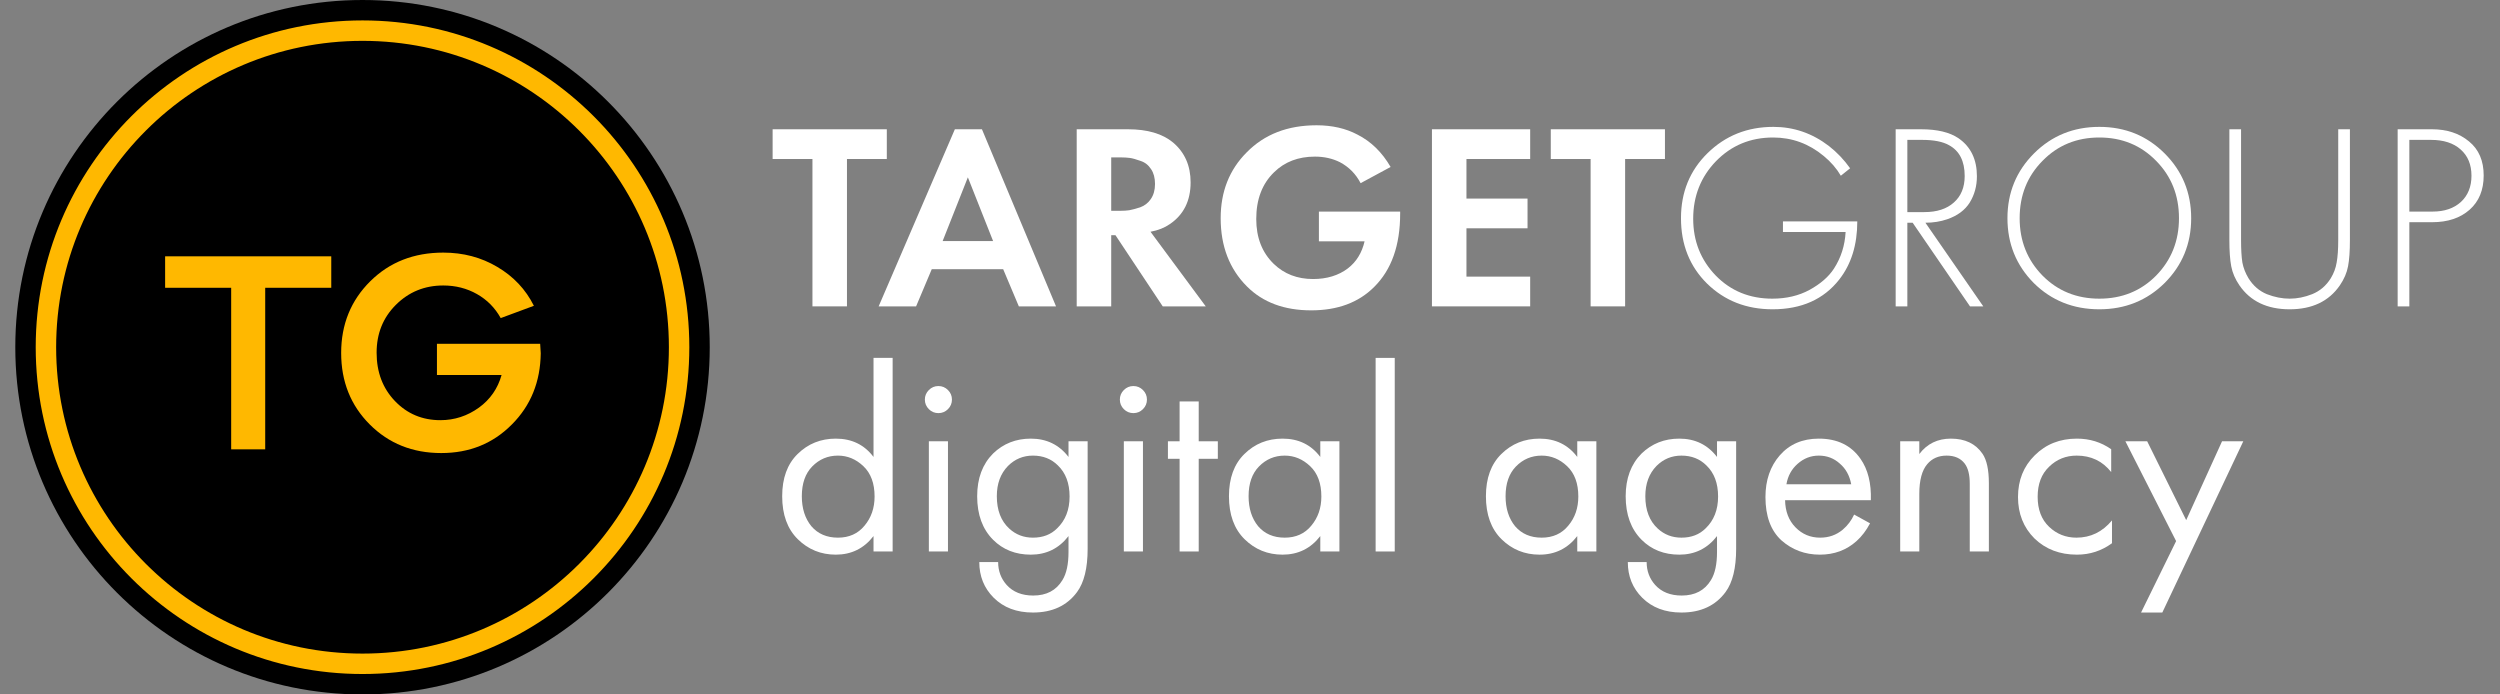 <svg width="144" height="40" viewBox="0 0 144 40" fill="none" xmlns="http://www.w3.org/2000/svg">
<rect x="0" y="0" width="144" height="40" fill="#808080" stroke="none"/>
<path d="M51.08 9.159H48.785V17.647H46.797V9.159H44.503V7.446H51.08V9.159Z" fill="white"/>
<path d="M58.685 17.647L57.783 15.506H53.669L52.767 17.647H50.61L55 7.446H56.56L60.827 17.647H58.685ZM54.296 13.884H57.202L55.749 10.214L54.296 13.884Z" fill="white"/>
<path d="M62.018 7.446H64.969C66.091 7.446 66.958 7.701 67.57 8.21C68.243 8.781 68.579 9.546 68.579 10.505C68.579 11.565 68.181 12.365 67.386 12.906C67.08 13.12 66.708 13.268 66.269 13.349L69.451 17.647H66.973L64.251 13.548H64.006V17.647H62.018V7.446ZM64.006 9.067V12.141H64.572C64.735 12.141 64.893 12.131 65.046 12.11C65.209 12.08 65.418 12.024 65.673 11.942C65.928 11.85 66.132 11.692 66.285 11.468C66.448 11.234 66.529 10.943 66.529 10.596C66.529 10.25 66.453 9.964 66.3 9.74C66.147 9.505 65.943 9.347 65.688 9.266C65.433 9.174 65.23 9.118 65.077 9.097C64.924 9.077 64.766 9.067 64.602 9.067H64.006Z" fill="white"/>
<path d="M75.969 13.9V12.187H80.649V12.309C80.649 14.134 80.15 15.541 79.15 16.53C78.253 17.428 77.045 17.876 75.526 17.876C73.976 17.876 72.742 17.418 71.825 16.5C70.815 15.49 70.311 14.18 70.311 12.569C70.311 11.04 70.81 9.776 71.809 8.776C72.829 7.736 74.17 7.216 75.832 7.216C76.729 7.216 77.514 7.395 78.187 7.752C78.972 8.149 79.609 8.771 80.099 9.617L78.371 10.55C78.095 10.02 77.698 9.617 77.178 9.342C76.749 9.128 76.27 9.021 75.74 9.021C74.781 9.021 73.996 9.322 73.385 9.923C72.701 10.586 72.36 11.483 72.36 12.615C72.36 13.686 72.696 14.547 73.369 15.2C73.971 15.781 74.725 16.072 75.633 16.072C76.428 16.072 77.096 15.868 77.636 15.46C78.126 15.083 78.447 14.563 78.6 13.9H75.969Z" fill="white"/>
<path d="M88.138 7.446V9.159H84.468V11.438H87.986V13.15H84.468V15.934H88.138V17.647H82.48V7.446H88.138Z" fill="white"/>
<path d="M95.901 9.159H93.607V17.647H91.619V9.159H89.325V7.446H95.901V9.159Z" fill="white"/>
<path d="M102.698 13.364V12.753H106.98C106.98 14.099 106.634 15.215 105.94 16.102C105.043 17.244 103.763 17.815 102.101 17.815C100.592 17.815 99.333 17.321 98.324 16.332C97.325 15.343 96.825 14.088 96.825 12.569C96.825 11.07 97.335 9.821 98.354 8.822C99.384 7.813 100.648 7.308 102.147 7.308C103.32 7.308 104.385 7.675 105.344 8.409C105.813 8.776 106.221 9.205 106.567 9.694L106.032 10.122C105.787 9.704 105.461 9.327 105.053 8.99C104.197 8.277 103.223 7.92 102.132 7.92C100.827 7.92 99.731 8.374 98.844 9.281C97.967 10.188 97.528 11.295 97.528 12.6C97.528 13.884 97.962 14.976 98.828 15.873C99.695 16.76 100.781 17.203 102.086 17.203C102.892 17.203 103.605 17.035 104.227 16.699C104.859 16.352 105.328 15.944 105.634 15.475C106.042 14.843 106.266 14.139 106.307 13.364H102.698Z" fill="white"/>
<path d="M114.237 17.647H113.472L110.168 12.829H109.863V17.647H109.19V7.446H110.658C111.586 7.446 112.304 7.619 112.814 7.966C113.518 8.455 113.87 9.184 113.87 10.153C113.87 10.714 113.732 11.218 113.457 11.667C113.181 12.105 112.748 12.427 112.157 12.63C111.769 12.763 111.351 12.829 110.903 12.829L114.237 17.647ZM109.863 8.057V12.217H110.841C111.565 12.217 112.131 12.034 112.539 11.667C112.957 11.3 113.166 10.79 113.166 10.137C113.166 9.281 112.865 8.69 112.264 8.363C111.907 8.159 111.387 8.057 110.704 8.057H109.863Z" fill="white"/>
<path d="M117.158 8.837C118.178 7.818 119.432 7.308 120.921 7.308C122.409 7.308 123.663 7.818 124.683 8.837C125.703 9.857 126.212 11.101 126.212 12.569C126.212 14.037 125.703 15.281 124.683 16.301C123.663 17.31 122.409 17.815 120.921 17.815C119.422 17.815 118.163 17.31 117.143 16.301C116.134 15.281 115.629 14.037 115.629 12.569C115.629 11.101 116.139 9.857 117.158 8.837ZM117.648 15.873C118.525 16.76 119.616 17.203 120.921 17.203C122.226 17.203 123.317 16.76 124.194 15.873C125.07 14.976 125.509 13.874 125.509 12.569C125.509 11.254 125.07 10.153 124.194 9.266C123.317 8.368 122.226 7.92 120.921 7.92C119.616 7.92 118.525 8.368 117.648 9.266C116.771 10.153 116.332 11.254 116.332 12.569C116.332 13.874 116.771 14.976 117.648 15.873Z" fill="white"/>
<path d="M128.412 7.446H129.085V13.823C129.085 14.364 129.11 14.797 129.161 15.123C129.222 15.439 129.34 15.74 129.513 16.026C129.778 16.454 130.13 16.76 130.568 16.943C131.017 17.117 131.455 17.203 131.884 17.203C132.312 17.203 132.745 17.117 133.184 16.943C133.632 16.76 133.989 16.454 134.254 16.026C134.427 15.74 134.54 15.439 134.591 15.123C134.652 14.797 134.682 14.364 134.682 13.823V7.446H135.355V13.823C135.355 14.456 135.32 14.96 135.248 15.338C135.177 15.715 135.019 16.082 134.774 16.439C134.142 17.356 133.178 17.815 131.884 17.815C130.589 17.815 129.625 17.356 128.993 16.439C128.748 16.082 128.59 15.715 128.519 15.338C128.447 14.96 128.412 14.456 128.412 13.823V7.446Z" fill="white"/>
<path d="M140.093 12.799H138.778V17.647H138.105V7.446H140.078C140.945 7.446 141.658 7.68 142.219 8.149C142.78 8.608 143.06 9.261 143.06 10.107C143.06 10.943 142.79 11.601 142.25 12.08C141.709 12.559 140.991 12.799 140.093 12.799ZM138.778 8.057V12.187H140.124C140.797 12.187 141.337 12.003 141.745 11.636C142.153 11.259 142.357 10.754 142.357 10.122C142.357 9.48 142.148 8.975 141.73 8.608C141.322 8.241 140.751 8.057 140.017 8.057H138.778Z" fill="white"/>
<path d="M50.315 26.32V20.615H51.416V31.765H50.315V30.878C49.764 31.591 49.04 31.948 48.143 31.948C47.286 31.948 46.557 31.652 45.956 31.061C45.354 30.47 45.054 29.644 45.054 28.583C45.054 27.543 45.349 26.733 45.941 26.152C46.542 25.56 47.276 25.265 48.143 25.265C49.061 25.265 49.785 25.616 50.315 26.32ZM48.265 26.243C47.684 26.243 47.19 26.452 46.782 26.87C46.384 27.278 46.185 27.849 46.185 28.583C46.185 29.287 46.369 29.863 46.736 30.312C47.113 30.75 47.623 30.969 48.265 30.969C48.908 30.969 49.417 30.74 49.795 30.281C50.182 29.822 50.376 29.261 50.376 28.599C50.376 27.844 50.162 27.263 49.734 26.855C49.305 26.447 48.816 26.243 48.265 26.243Z" fill="white"/>
<path d="M53.502 25.418H54.603V31.765H53.502V25.418ZM53.502 23.567C53.349 23.414 53.272 23.23 53.272 23.016C53.272 22.802 53.349 22.619 53.502 22.466C53.654 22.313 53.838 22.236 54.052 22.236C54.266 22.236 54.45 22.313 54.603 22.466C54.756 22.619 54.832 22.802 54.832 23.016C54.832 23.23 54.756 23.414 54.603 23.567C54.45 23.72 54.266 23.796 54.052 23.796C53.838 23.796 53.654 23.72 53.502 23.567Z" fill="white"/>
<path d="M61.546 26.32V25.418H62.648V31.612C62.648 32.723 62.444 33.554 62.036 34.105C61.455 34.89 60.608 35.282 59.497 35.282C58.559 35.282 57.804 34.997 57.233 34.426C56.683 33.875 56.407 33.192 56.407 32.376H57.493C57.493 32.886 57.657 33.325 57.983 33.692C58.35 34.099 58.86 34.303 59.512 34.303C60.277 34.303 60.838 34.008 61.195 33.416C61.429 33.039 61.546 32.499 61.546 31.795V30.878C60.996 31.591 60.272 31.948 59.375 31.948C58.498 31.948 57.774 31.663 57.203 31.092C56.591 30.48 56.285 29.644 56.285 28.583C56.285 27.554 56.591 26.733 57.203 26.121C57.794 25.55 58.518 25.265 59.375 25.265C60.282 25.265 61.006 25.616 61.546 26.32ZM59.497 26.243C58.936 26.243 58.457 26.442 58.059 26.84C57.631 27.278 57.417 27.859 57.417 28.583C57.417 29.389 57.657 30.011 58.136 30.449C58.513 30.796 58.967 30.969 59.497 30.969C60.068 30.969 60.532 30.791 60.889 30.434C61.368 29.975 61.608 29.363 61.608 28.599C61.608 27.834 61.383 27.238 60.935 26.809C60.557 26.432 60.078 26.243 59.497 26.243Z" fill="white"/>
<path d="M64.733 25.418H65.834V31.765H64.733V25.418ZM64.733 23.567C64.58 23.414 64.504 23.23 64.504 23.016C64.504 22.802 64.58 22.619 64.733 22.466C64.886 22.313 65.07 22.236 65.284 22.236C65.498 22.236 65.681 22.313 65.834 22.466C65.987 22.619 66.064 22.802 66.064 23.016C66.064 23.23 65.987 23.414 65.834 23.567C65.681 23.72 65.498 23.796 65.284 23.796C65.07 23.796 64.886 23.72 64.733 23.567Z" fill="white"/>
<path d="M70.147 26.427H69.046V31.765H67.945V26.427H67.272V25.418H67.945V23.123H69.046V25.418H70.147V26.427Z" fill="white"/>
<path d="M76.049 26.32V25.418H77.15V31.765H76.049V30.878C75.498 31.591 74.774 31.948 73.877 31.948C73.021 31.948 72.292 31.652 71.69 31.061C71.088 30.47 70.788 29.644 70.788 28.583C70.788 27.543 71.083 26.733 71.675 26.152C72.276 25.56 73.01 25.265 73.877 25.265C74.795 25.265 75.519 25.616 76.049 26.32ZM73.999 26.243C73.418 26.243 72.924 26.452 72.516 26.87C72.118 27.278 71.919 27.849 71.919 28.583C71.919 29.287 72.103 29.863 72.47 30.312C72.847 30.75 73.357 30.969 73.999 30.969C74.642 30.969 75.152 30.74 75.529 30.281C75.916 29.822 76.11 29.261 76.11 28.599C76.11 27.844 75.896 27.263 75.468 26.855C75.04 26.447 74.55 26.243 73.999 26.243Z" fill="white"/>
<path d="M79.236 20.615H80.337V31.765H79.236V20.615Z" fill="white"/>
<path d="M90.85 26.32V25.418H91.951V31.765H90.85V30.878C90.3 31.591 89.576 31.948 88.678 31.948C87.822 31.948 87.093 31.652 86.491 31.061C85.89 30.47 85.589 29.644 85.589 28.583C85.589 27.543 85.885 26.733 86.476 26.152C87.078 25.56 87.812 25.265 88.678 25.265C89.596 25.265 90.32 25.616 90.85 26.32ZM88.801 26.243C88.22 26.243 87.725 26.452 87.317 26.87C86.92 27.278 86.721 27.849 86.721 28.583C86.721 29.287 86.904 29.863 87.271 30.312C87.649 30.75 88.158 30.969 88.801 30.969C89.443 30.969 89.953 30.74 90.33 30.281C90.718 29.822 90.911 29.261 90.911 28.599C90.911 27.844 90.697 27.263 90.269 26.855C89.841 26.447 89.351 26.243 88.801 26.243Z" fill="white"/>
<path d="M98.9 26.32V25.418H100.002V31.612C100.002 32.723 99.798 33.554 99.39 34.105C98.809 34.89 97.962 35.282 96.851 35.282C95.913 35.282 95.159 34.997 94.588 34.426C94.037 33.875 93.762 33.192 93.762 32.376H94.847C94.847 32.886 95.011 33.325 95.337 33.692C95.704 34.099 96.214 34.303 96.866 34.303C97.631 34.303 98.192 34.008 98.549 33.416C98.783 33.039 98.9 32.499 98.9 31.795V30.878C98.35 31.591 97.626 31.948 96.729 31.948C95.852 31.948 95.128 31.663 94.557 31.092C93.945 30.48 93.639 29.644 93.639 28.583C93.639 27.554 93.945 26.733 94.557 26.121C95.148 25.55 95.872 25.265 96.729 25.265C97.636 25.265 98.36 25.616 98.9 26.32ZM96.851 26.243C96.29 26.243 95.811 26.442 95.413 26.84C94.985 27.278 94.771 27.859 94.771 28.583C94.771 29.389 95.011 30.011 95.49 30.449C95.867 30.796 96.321 30.969 96.851 30.969C97.422 30.969 97.886 30.791 98.243 30.434C98.722 29.975 98.962 29.363 98.962 28.599C98.962 27.834 98.737 27.238 98.289 26.809C97.911 26.432 97.432 26.243 96.851 26.243Z" fill="white"/>
<path d="M106.798 29.639L107.715 30.143C107.501 30.551 107.241 30.893 106.935 31.168C106.354 31.688 105.651 31.948 104.825 31.948C103.968 31.948 103.229 31.673 102.607 31.122C101.995 30.561 101.69 29.73 101.69 28.629C101.69 27.661 101.965 26.86 102.515 26.228C103.076 25.586 103.826 25.265 104.764 25.265C105.824 25.265 106.625 25.652 107.165 26.427C107.593 27.039 107.792 27.834 107.761 28.813H102.821C102.832 29.455 103.03 29.975 103.418 30.373C103.805 30.77 104.279 30.969 104.84 30.969C105.34 30.969 105.773 30.816 106.14 30.51C106.426 30.266 106.645 29.975 106.798 29.639ZM102.898 27.895H106.63C106.538 27.395 106.319 26.998 105.972 26.702C105.635 26.396 105.233 26.243 104.764 26.243C104.305 26.243 103.897 26.401 103.54 26.718C103.194 27.023 102.979 27.416 102.898 27.895Z" fill="white"/>
<path d="M109.451 31.765V25.418H110.552V26.152C111 25.56 111.607 25.265 112.372 25.265C113.187 25.265 113.794 25.555 114.192 26.136C114.436 26.493 114.559 27.059 114.559 27.834V31.765H113.458V27.864C113.458 27.345 113.361 26.957 113.167 26.702C112.933 26.396 112.586 26.243 112.127 26.243C111.658 26.243 111.286 26.407 111.011 26.733C110.705 27.09 110.552 27.661 110.552 28.446V31.765H109.451Z" fill="white"/>
<path d="M121.605 25.876V27.192C121.106 26.559 120.443 26.243 119.617 26.243C118.995 26.243 118.465 26.457 118.026 26.886C117.588 27.304 117.369 27.88 117.369 28.614C117.369 29.348 117.588 29.924 118.026 30.342C118.465 30.76 118.99 30.969 119.602 30.969C120.417 30.969 121.1 30.638 121.651 29.975V31.29C121.049 31.729 120.377 31.948 119.632 31.948C118.643 31.948 117.828 31.637 117.185 31.015C116.553 30.383 116.237 29.588 116.237 28.629C116.237 27.661 116.558 26.86 117.2 26.228C117.843 25.586 118.653 25.265 119.632 25.265C120.366 25.265 121.024 25.468 121.605 25.876Z" fill="white"/>
<path d="M123.325 35.282L125.344 31.168L122.423 25.418H123.677L125.925 29.96L127.99 25.418H129.214L124.549 35.282H123.325Z" fill="white"/>
<path d="M0.881 20C0.881 8.954 9.836 0 20.881 0C31.927 0 40.881 8.954 40.881 20C40.881 31.046 31.927 40 20.881 40C9.836 40 0.881 31.046 0.881 20Z" fill="black"/>
<path fill-rule="evenodd" clip-rule="evenodd" d="M3.234 20C3.234 29.746 11.135 37.647 20.881 37.647C30.627 37.647 38.528 29.746 38.528 20C38.528 10.254 30.627 2.353 20.881 2.353C11.135 2.353 3.234 10.254 3.234 20ZM20.881 1.176C10.485 1.176 2.057 9.604 2.057 20C2.057 30.396 10.485 38.823 20.881 38.823C31.277 38.823 39.705 30.396 39.705 20C39.705 9.604 31.277 1.176 20.881 1.176Z" fill="#FFB800"/>
<path d="M13.316 16.576H9.511V14.764H19.081V16.576H15.276V25.882H13.316V16.576Z" fill="#FFB800"/>
<path d="M21.298 24.449C20.2 23.351 19.651 21.979 19.651 20.331C19.651 18.684 20.211 17.306 21.331 16.197C22.44 15.099 23.84 14.55 25.531 14.55C26.684 14.55 27.721 14.825 28.644 15.374C29.577 15.923 30.28 16.669 30.752 17.614L28.841 18.322C28.512 17.729 28.056 17.268 27.474 16.939C26.892 16.609 26.244 16.444 25.531 16.444C24.455 16.444 23.543 16.818 22.797 17.564C22.061 18.3 21.693 19.217 21.693 20.315C21.693 21.435 22.044 22.363 22.747 23.099C23.45 23.834 24.323 24.202 25.366 24.202C26.179 24.202 26.92 23.96 27.59 23.477C28.238 23.005 28.671 22.379 28.891 21.6H25.168V19.804H31.114C31.136 20.09 31.147 20.271 31.147 20.348C31.125 21.995 30.571 23.362 29.484 24.449C28.397 25.547 27.041 26.096 25.416 26.096C23.768 26.096 22.396 25.547 21.298 24.449Z" fill="#FFB800"/>
</svg>

